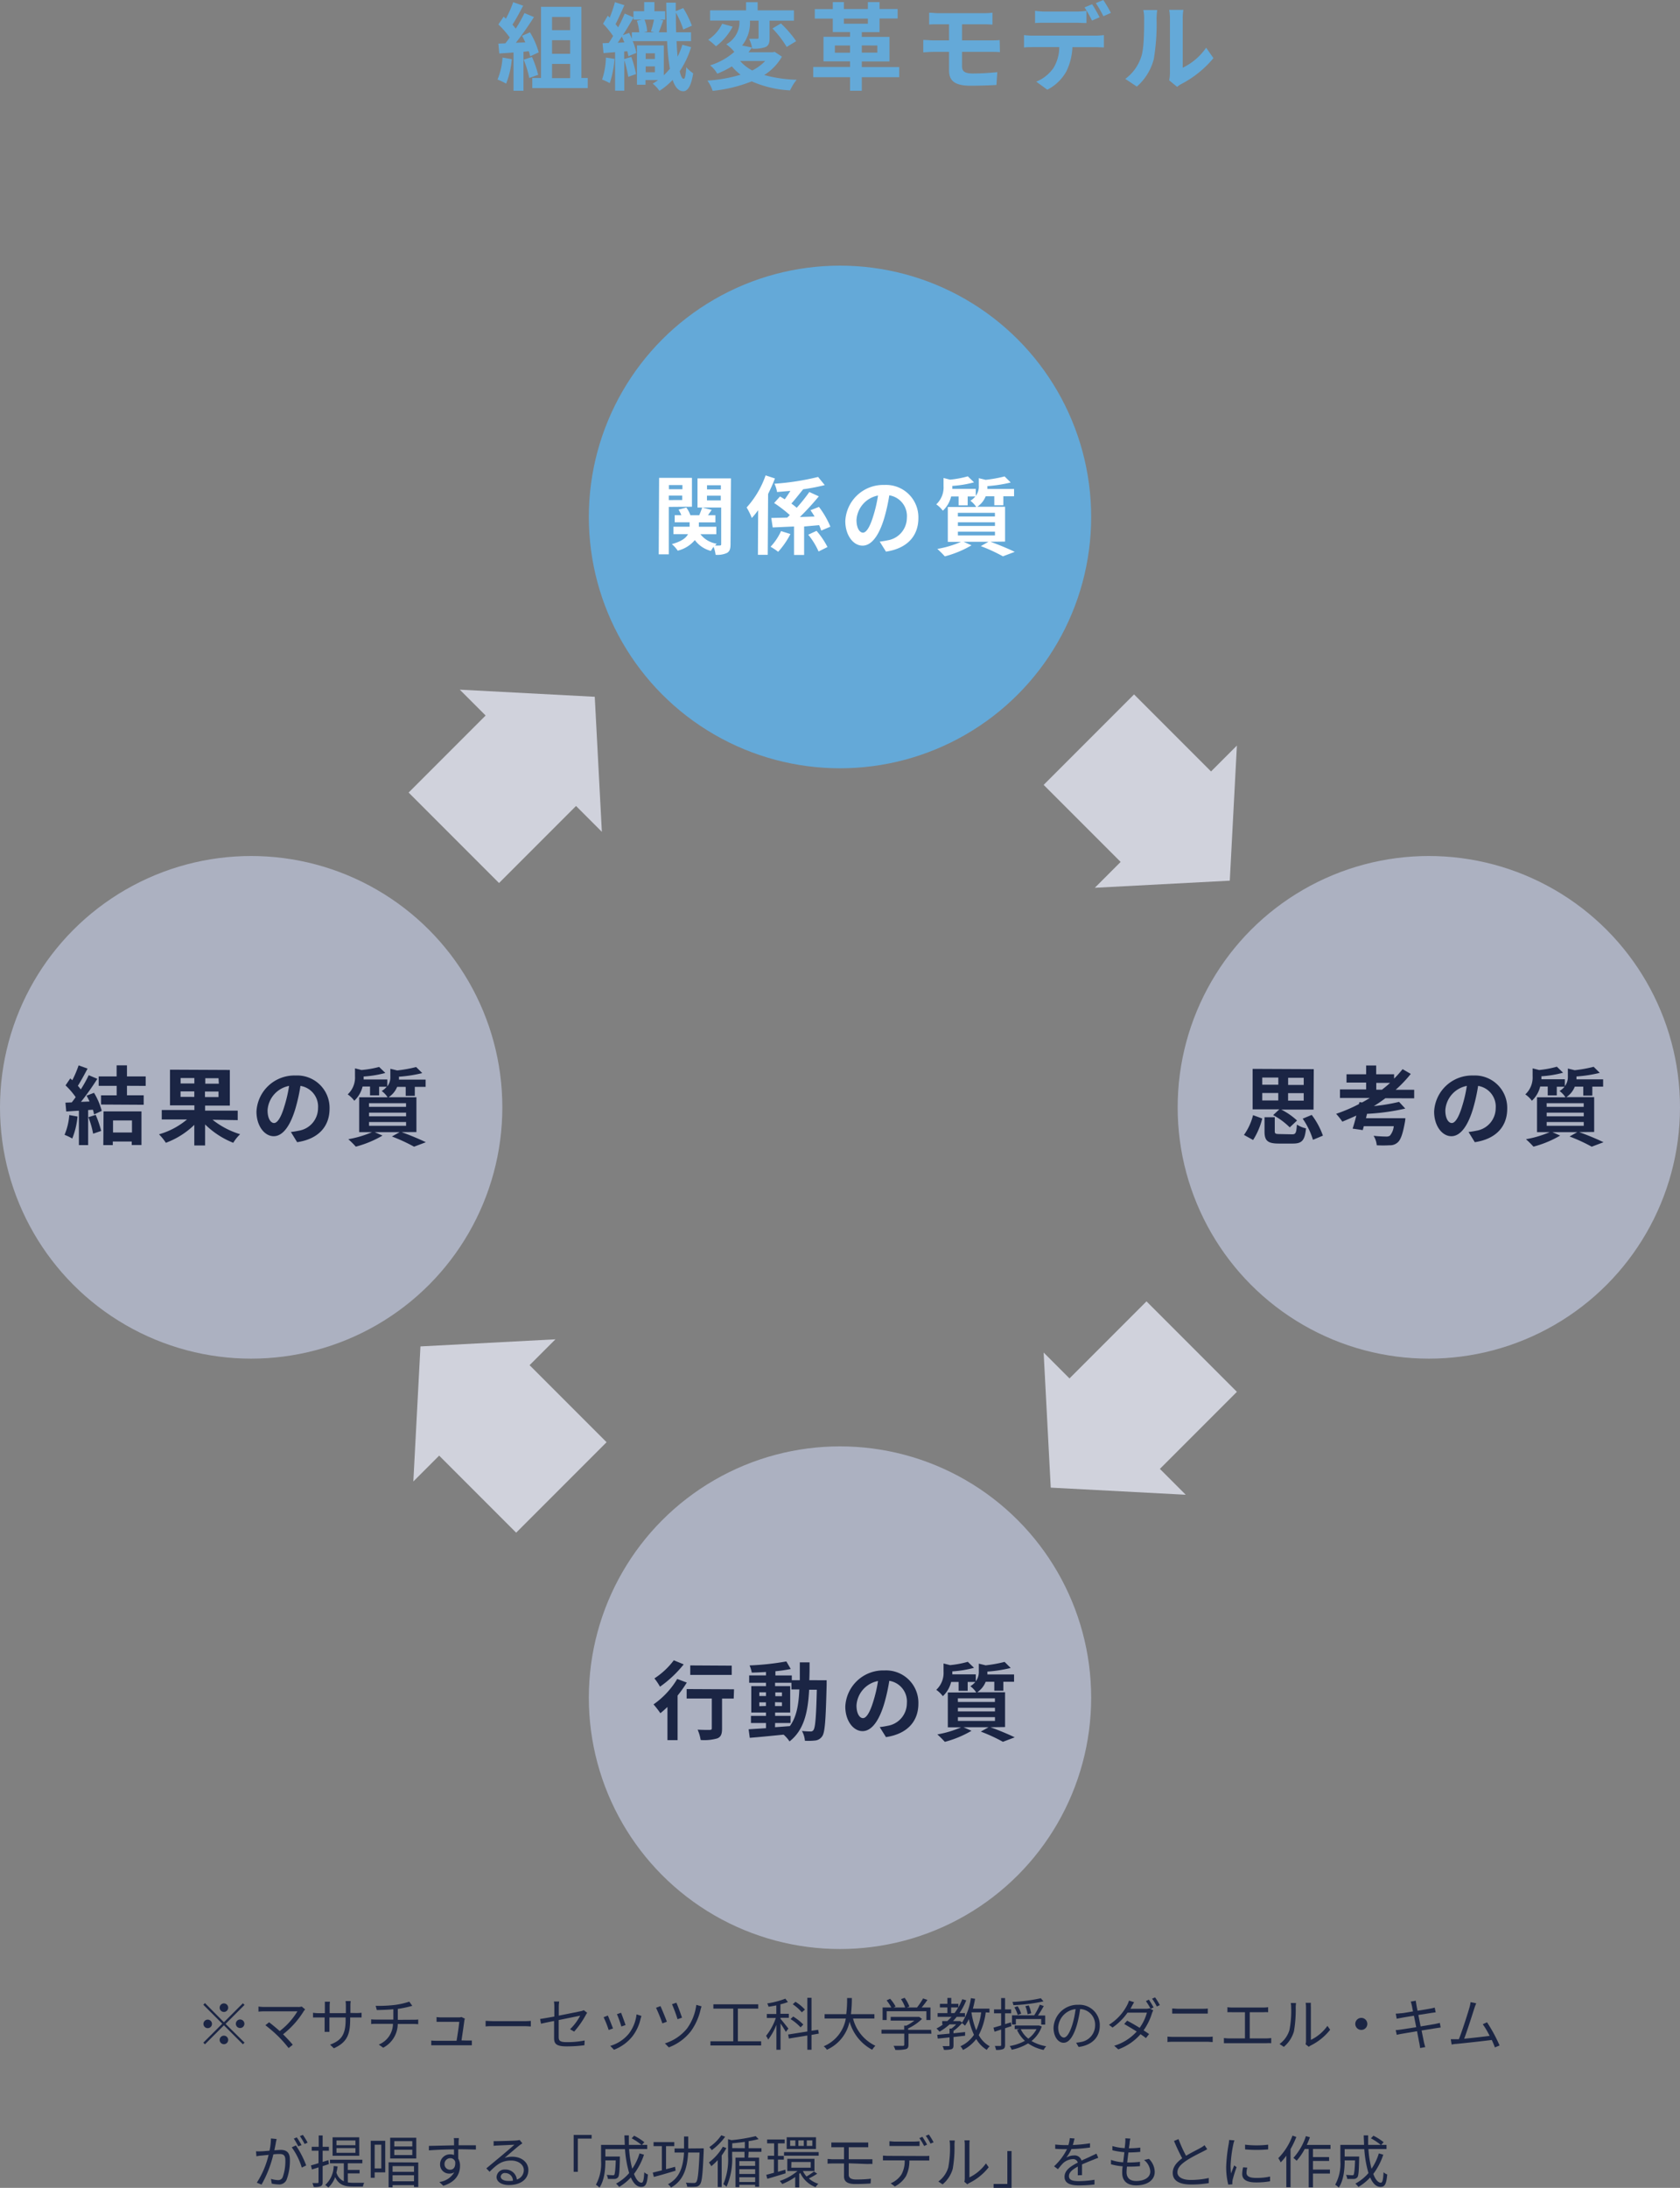<svg xmlns="http://www.w3.org/2000/svg" width="354.5" height="461.39" viewBox="0 0 354.5 461.39"><rect x="0" y="0" width="354.5" height="461.39" fill="#808080" stroke="none"/><defs><style>.cls-1{fill:#d0d2dc;}.cls-2{fill:#64a9d8;}.cls-3{fill:#fff;}.cls-4{fill:#acb1c1;}.cls-5{fill:#1b2544;}</style></defs><g id="レイヤー_2" data-name="レイヤー 2"><g id="アウトライン"><rect class="cls-1" x="224.94" y="152.39" width="26.98" height="24.52" transform="translate(-46.59 216.82) rotate(-45)"/><polygon class="cls-1" points="259.5 185.72 261 157.23 231.02 187.22 259.5 185.72"/><rect class="cls-1" x="230.53" y="279.16" width="24.52" height="26.98" transform="translate(-135.82 257.39) rotate(-45)"/><polygon class="cls-1" points="221.72 313.72 250.2 315.22 220.22 285.23 221.72 313.72"/><rect class="cls-1" x="96.3" y="292.75" width="26.98" height="24.52" transform="translate(-183.52 166.97) rotate(-45)"/><polygon class="cls-1" points="88.72 283.94 87.22 312.42 117.2 282.44 88.72 283.94"/><rect class="cls-1" x="92.17" y="154.52" width="24.52" height="26.98" transform="translate(-88.21 123.05) rotate(-45)"/><polygon class="cls-1" points="125.5 146.94 97.02 145.44 127 175.42 125.5 146.94"/><circle class="cls-2" cx="177.25" cy="109.02" r="53"/><path class="cls-3" d="M141.13,106.9l0,10H139l.08-16.13,6.93,0,0,6.09Zm2.83-1.45v-.93l-2.83,0v.94Zm-2.81-3.16v.88H144v-.88Zm13,12.45c0,1-.17,1.53-.75,1.87A4.89,4.89,0,0,1,151,117a6.7,6.7,0,0,0-.43-1.68,7.75,7.75,0,0,0-.56.86,6.1,6.1,0,0,1-3.39-2.28,6.91,6.91,0,0,1-3.61,2.23,7.21,7.21,0,0,0-1.24-1.39c2-.53,3-1.3,3.41-2.09h-3.07v-1.57l3.41,0v-.94l-3.15,0v-1.49h1.4a6.84,6.84,0,0,0-.59-1.18l1.64-.44a5.82,5.82,0,0,1,.86,1.63h1.87c.22-.54.48-1.19.62-1.64l2,.51-.78,1.13h1.57v1.5l-3.49,0v.93l3.68,0v1.57l-3.35,0a5.38,5.38,0,0,0,3.43,2,4.33,4.33,0,0,0-.34.38,8,8,0,0,0,1,0c.22,0,.29-.08.29-.3l0-7.71-5,0,0-6.14,7.06,0Zm-2.06-9.21v-1l-2.91,0v1Zm-2.9-3.2v.88h2.92v-.88Z"/><path class="cls-3" d="M163.52,100.9c-.41,1.08-.9,2.19-1.44,3.27L162,117h-2.07l.05-9.41a18.05,18.05,0,0,1-1.34,1.65,13.8,13.8,0,0,0-1.09-2.22,19.7,19.7,0,0,0,4-6.77Zm3.27,11.72a17.42,17.42,0,0,1-2.59,3.75,13.11,13.11,0,0,0-1.6-1.07,12.08,12.08,0,0,0,2.21-3.3Zm2.89-1.59,0,6h-2.13l0-6-4.5.2-.3-2,3.37-.08c.18-.17.36-.34.54-.53a27.47,27.47,0,0,0-3.31-2.54l1.24-1.38q.47.27,1,.6c.4-.54.81-1.17,1.19-1.78l-2.81.24a7,7,0,0,0-.55-1.75,53.2,53.2,0,0,0,9.21-1.43l1.4,1.72a41,41,0,0,1-4.63.89l.07,0c-.82,1-1.72,2.17-2.48,3,.43.31.8.62,1.13.89a37.14,37.14,0,0,0,2.66-3.32l2,.91a54.82,54.82,0,0,1-4,4.36l3.1-.1c-.27-.47-.57-.92-.86-1.33l1.79-.7a18.54,18.54,0,0,1,2.41,4.17l-1.93.82c-.11-.32-.25-.72-.44-1.14Zm2.62.92a17,17,0,0,1,2.31,3.41l-1.88.94a15.52,15.52,0,0,0-2.18-3.54Z"/><path class="cls-3" d="M185.63,114.22c.68-.08,1.19-.17,1.66-.27a4.83,4.83,0,0,0,4.07-4.76,4.41,4.41,0,0,0-3.71-4.73,37.82,37.82,0,0,1-1.08,4.84c-1.08,3.59-2.64,5.78-4.58,5.77s-3.63-2.19-3.62-5.2a8,8,0,0,1,8.25-7.6,6.82,6.82,0,0,1,7.17,7c0,3.74-2.34,6.39-6.84,7.06Zm-1.36-5.4a28.42,28.42,0,0,0,1-4.32,5.59,5.59,0,0,0-4.54,5.15c0,1.8.7,2.68,1.37,2.68S183.54,111.23,184.27,108.82Z"/><path class="cls-3" d="M209,114.25c1.84.66,3.9,1.53,5.12,2.13l-2.49.94a35.74,35.74,0,0,0-4.67-2.15l1.63-.92-5.26,0L205,115a22.33,22.33,0,0,1-5.63,2.33,21.29,21.29,0,0,0-1.58-1.57,21.71,21.71,0,0,0,5-1.49H200l0-7.35,6,0a5.07,5.07,0,0,0-1.24-1.32,4.39,4.39,0,0,0,1.05-.9h-1.62v1.87h-1.91v-1.87h-1.58a6.08,6.08,0,0,1-1.75,3,5.9,5.9,0,0,0-1.39-1.34,4.86,4.86,0,0,0,1.54-3.85V100.8l1.37.35a20.84,20.84,0,0,0,3.75-.7l1.31,1.27a23.18,23.18,0,0,1-4.58.75v.09a5.06,5.06,0,0,1,0,.54l4.95,0v1.46a3.2,3.2,0,0,0,.64-2.08v-1.64l1.44.35a27.94,27.94,0,0,0,4-.72l1.29,1.28a28.52,28.52,0,0,1-4.92.76v.09a4.7,4.7,0,0,1,0,.52l5.63,0v1.54h-2.26v1.89h-1.91v-1.89h-1.82a4.74,4.74,0,0,1-1.78,2.21l5.87,0,0,7.34Zm-6.87-1.33,7.82,0v-.8l-7.82,0Zm0-2,7.82,0v-.78l-7.82,0Zm0-2,7.81,0v-.77l-7.82,0Z"/><circle class="cls-4" cx="301.5" cy="233.52" r="53"/><path class="cls-5" d="M262.49,239.34a12.29,12.29,0,0,0,1.92-4.17l1.94.71a15.26,15.26,0,0,1-1.93,4.53Zm7.47-5.4-5.64,0,0-8.53,12.9.06-.05,8.53-6.8,0a14.45,14.45,0,0,1,3.32,2.3l-1.54,1.45a15,15,0,0,0-3.5-2.59Zm-3.61-1.87h3.38V230.5l-3.38,0Zm0-3.32,3.39,0v-1.51l-3.39,0Zm6.31,10.46c.74,0,.88-.27,1-2.05a6.09,6.09,0,0,0,1.92.8c-.24,2.56-.88,3.2-2.75,3.2l-3,0c-2.38,0-3-.64-3-2.55l0-3,2.16,0,0,2.93c0,.54.16.61,1.06.62Zm2.44-8.68-3.3,0v1.58l3.3,0Zm0-3.24-3.29,0v1.51l3.29,0Zm1.69,7.83a16,16,0,0,1,2.36,4.37l-2.1.88a15.94,15.94,0,0,0-2.17-4.46Z"/><path class="cls-5" d="M292.33,231.6c-.78.59-1.59,1.14-2.43,1.66a39.77,39.77,0,0,0,5.32-.89l1.31,1.41a45.83,45.83,0,0,1-8.07,1.11l-.22.92,8.31,0a6,6,0,0,1-.11.9c-.44,2.43-.88,3.65-1.49,4.19a2.38,2.38,0,0,1-1.74.62,22.07,22.07,0,0,1-2.7,0,4.53,4.53,0,0,0-.67-2c1,.12,2.18.16,2.64.16a1.31,1.31,0,0,0,.8-.18,3.64,3.64,0,0,0,.82-2l-6.32,0-.22.82-2.14-.31c.25-.76.53-1.73.78-2.75-1,.46-2,.89-2.95,1.28a14.36,14.36,0,0,0-1.31-1.65,33.91,33.91,0,0,0,4.82-2.06l.09-.41.57.07c.56-.3,1.11-.62,1.63-.95l-6.3,0v-1.8l5.52,0v-1.44l-4.14,0v-1.75l4.14,0v-1.85h2.12v1.85l3.78,0v.92a22.53,22.53,0,0,0,1.79-2l1.73,1a26.43,26.43,0,0,1-3.19,3.35l3.91,0v1.8Zm-.72-1.8c.6-.47,1.18-.93,1.72-1.44h-2.92v1.44Z"/><path class="cls-5" d="M309.88,238.72c.68-.08,1.19-.17,1.66-.27a4.83,4.83,0,0,0,4.07-4.76A4.41,4.41,0,0,0,311.9,229a37.82,37.82,0,0,1-1.08,4.84c-1.08,3.59-2.64,5.78-4.58,5.77s-3.63-2.19-3.62-5.2a8,8,0,0,1,8.25-7.6,6.82,6.82,0,0,1,7.17,7c0,3.74-2.34,6.39-6.84,7.06Zm-1.36-5.4a28.42,28.42,0,0,0,1-4.32,5.59,5.59,0,0,0-4.54,5.15c0,1.8.7,2.68,1.37,2.68S307.79,235.73,308.52,233.32Z"/><path class="cls-5" d="M333.24,238.75c1.84.66,3.9,1.53,5.12,2.13l-2.49.94a35.74,35.74,0,0,0-4.67-2.15l1.63-.92-5.26,0,1.64.73a22.33,22.33,0,0,1-5.63,2.33,21.29,21.29,0,0,0-1.58-1.57,21.71,21.71,0,0,0,5-1.49h-2.67l0-7.35,6,0a5.07,5.07,0,0,0-1.24-1.32,4.39,4.39,0,0,0,1.05-.9H328.5V231h-1.91v-1.87H325a6.08,6.08,0,0,1-1.75,3,5.9,5.9,0,0,0-1.39-1.34,4.86,4.86,0,0,0,1.54-3.85V225.3l1.37.35a20.84,20.84,0,0,0,3.75-.7l1.31,1.27a23.18,23.18,0,0,1-4.58.75v.09a5.06,5.06,0,0,1,0,.54l4.95,0v1.46a3.2,3.2,0,0,0,.64-2.08v-1.64l1.44.35a27.94,27.94,0,0,0,4-.72l1.29,1.28a28.52,28.52,0,0,1-4.92.76v.09a4.7,4.7,0,0,1,0,.52l5.63,0v1.54H336v1.89h-1.91v-1.89H332.3a4.74,4.74,0,0,1-1.78,2.21l5.87,0,0,7.34Zm-6.87-1.33,7.82,0v-.8l-7.82,0Zm0-2,7.82,0v-.78l-7.82,0Zm0-2,7.81,0v-.77l-7.82,0Z"/><circle class="cls-4" cx="53" cy="233.52" r="53"/><path class="cls-5" d="M16.36,235.46a16.63,16.63,0,0,1-1.11,4.64,11.16,11.16,0,0,0-1.63-.78,13.25,13.25,0,0,0,1-4.17Zm3.48-5a14.73,14.73,0,0,1,1.63,3.81l-1.62.75a8.33,8.33,0,0,0-.25-1l-1,.07,0,7.4H16.65l0-7.26c-1,.05-1.88.12-2.67.17l-.17-1.87,1.33-.05c.27-.34.56-.72.83-1.11a16.22,16.22,0,0,0-2.14-2.48l1-1.47.43.38a23.45,23.45,0,0,0,1.33-3.13l1.89.68c-.66,1.24-1.4,2.62-2.05,3.63.23.25.44.52.62.76a26.21,26.21,0,0,0,1.67-3l1.82.77c-1,1.58-2.29,3.41-3.46,4.86l1.82-.08c-.2-.42-.42-.85-.63-1.23Zm.35,4.65a21.32,21.32,0,0,1,1.16,3.39l-1.7.58a18.63,18.63,0,0,0-1-3.48Zm6.6-6.13v2h3.53v2l-9-.05v-1.94h3.3v-2l-3.8,0V227l3.79,0,0-2.33h2.18l0,2.33,3.95,0V229Zm-4.94,5.4,8,0,0,7.09H27.8v-.74l-4,0v.76h-2Zm2,1.91,0,2.54,4,0v-2.54Z"/><path class="cls-5" d="M44.85,236.14a17.51,17.51,0,0,0,5.82,3.05A8.66,8.66,0,0,0,49.22,241a18,18,0,0,1-5.94-3.87l0,4.43H41l0-4.34A17.27,17.27,0,0,1,35,241a11.27,11.27,0,0,0-1.45-1.79,16,16,0,0,0,5.91-3.13l-5.33,0v-2l6.89,0V233.1l-5.15,0,0-7.52,12.63.06,0,7.52-5.22,0v1.06l6.88,0v2ZM41,231.32v-1.16h-2.9v1.15Zm-2.89-2.83,2.9,0v-1.15l-2.9,0Zm8,1.7-2.86,0v1.16h2.86Zm0-2.81H43.32v1.15h2.86Z"/><path class="cls-5" d="M61.38,238.72c.68-.08,1.19-.17,1.66-.27a4.83,4.83,0,0,0,4.07-4.76A4.41,4.41,0,0,0,63.4,229a37.82,37.82,0,0,1-1.08,4.84c-1.08,3.59-2.64,5.78-4.58,5.77s-3.63-2.19-3.62-5.2a8,8,0,0,1,8.25-7.6,6.82,6.82,0,0,1,7.17,7c0,3.74-2.34,6.39-6.84,7.06ZM60,233.32A28.42,28.42,0,0,0,61,229a5.59,5.59,0,0,0-4.54,5.15c0,1.8.7,2.68,1.37,2.68S59.29,235.73,60,233.32Z"/><path class="cls-5" d="M84.74,238.75c1.84.66,3.9,1.53,5.12,2.13l-2.49.94a35.74,35.74,0,0,0-4.67-2.15l1.63-.92-5.26,0,1.64.73a22.33,22.33,0,0,1-5.63,2.33,21.29,21.29,0,0,0-1.58-1.57,21.71,21.71,0,0,0,5-1.49H75.79l0-7.35,6,0a5.07,5.07,0,0,0-1.24-1.32,4.39,4.39,0,0,0,1.05-.9H80V231H78.08v-1.87H76.51a6.08,6.08,0,0,1-1.75,3,5.9,5.9,0,0,0-1.39-1.34,4.86,4.86,0,0,0,1.54-3.85V225.3l1.37.35A20.84,20.84,0,0,0,80,225l1.31,1.27a23.18,23.18,0,0,1-4.58.75v.09a5.06,5.06,0,0,1,0,.54l5,0v1.46a3.2,3.2,0,0,0,.64-2.08v-1.64l1.44.35a27.94,27.94,0,0,0,4-.72l1.29,1.28a28.52,28.52,0,0,1-4.92.76v.09a4.7,4.7,0,0,1,0,.52l5.63,0v1.54H87.53v1.89H85.61v-1.89H83.8A4.74,4.74,0,0,1,82,231.39l5.87,0,0,7.34Zm-6.87-1.33,7.82,0v-.8l-7.82,0Zm0-2,7.82,0v-.78l-7.82,0Zm0-2,7.81,0v-.77l-7.82,0Z"/><circle class="cls-4" cx="177.25" cy="358.02" r="53"/><path class="cls-5" d="M144.92,354.83a24.62,24.62,0,0,1-1.94,2.74l0,9.4h-2.14l0-7c-.51.48-1,.93-1.49,1.32a20.55,20.55,0,0,0-1.45-1.86,17.41,17.41,0,0,0,5-5.36Zm-.65-3.84a24.35,24.35,0,0,1-5,4.71,12.77,12.77,0,0,0-1.18-1.75,16,16,0,0,0,4.09-3.82Zm10.55,7.22-2.46,0,0,6.32c0,1.16-.23,1.75-1,2.07a9.91,9.91,0,0,1-3.51.34,9.19,9.19,0,0,0-.64-2.18c1,.06,2.21.06,2.54.05s.45-.07.45-.34l0-6.27-5.31,0v-2l10,.05Zm-.42-5-8.75,0v-2l8.75.05Z"/><path class="cls-5" d="M174.43,354.34s0,.7,0,1c-.19,7.37-.35,10-.93,10.8a2,2,0,0,1-1.43.9,12.78,12.78,0,0,1-2.23.06,4.94,4.94,0,0,0-.62-2.06c.79.08,1.48.1,1.82.1a.65.65,0,0,0,.61-.3c.38-.49.57-2.68.71-8.5h-1.62c-.26,4.82-1.1,8.52-4.14,10.9a7.4,7.4,0,0,0-1.25-1.43c-2.6.26-5.19.52-7.14.67l-.24-1.8,3.66-.23v-1.09h-3.17v-1.51h3.17v-.7h-3.1l0-5.57,3.1,0v-.71h-3.55v-1.55l3.55,0v-.72c-1,.06-2.07.11-3,.13a7,7,0,0,0-.46-1.52,56,56,0,0,0,7.76-.84l.93,1.6a32.21,32.21,0,0,1-3.24.47v.89h3.46v1h1.69c0-1.19,0-2.43,0-3.76h2.06c0,1.31,0,2.57-.06,3.76Zm-12.81,5.43V359h-1.4v.81Zm-1.4-2.1h1.41v-.79h-1.4Zm3.32,6.57c1-.06,2.09-.15,3.13-.23,1.42-1.94,1.86-4.51,2-7.73H167v-1.41l-3.45,0v.71h3.19l0,5.57-3.18,0v.7l3.26,0v1.51l-3.26,0Zm0-5.27v.81H165V359ZM165,357.7v-.8h-1.4v.79Z"/><path class="cls-5" d="M185.63,364.22c.68-.08,1.19-.17,1.66-.27a4.83,4.83,0,0,0,4.07-4.76,4.41,4.41,0,0,0-3.71-4.73,37.82,37.82,0,0,1-1.08,4.84c-1.08,3.59-2.64,5.78-4.58,5.77s-3.63-2.19-3.62-5.2a8,8,0,0,1,8.25-7.6,6.82,6.82,0,0,1,7.17,7c0,3.74-2.34,6.39-6.84,7.06Zm-1.36-5.4a28.42,28.42,0,0,0,1-4.32,5.59,5.59,0,0,0-4.54,5.15c0,1.8.7,2.68,1.37,2.68S183.54,361.23,184.27,358.82Z"/><path class="cls-5" d="M209,364.25c1.84.66,3.9,1.53,5.12,2.13l-2.49.94a35.74,35.74,0,0,0-4.67-2.15l1.63-.92-5.26,0L205,365a22.33,22.33,0,0,1-5.63,2.33,21.29,21.29,0,0,0-1.58-1.57,21.71,21.71,0,0,0,5-1.49H200l0-7.35,6,0a5.07,5.07,0,0,0-1.24-1.32,4.39,4.39,0,0,0,1.05-.9h-1.62v1.87h-1.91v-1.87h-1.58a6.08,6.08,0,0,1-1.75,3,5.9,5.9,0,0,0-1.39-1.34,4.86,4.86,0,0,0,1.54-3.85V350.8l1.37.35a20.84,20.84,0,0,0,3.75-.7l1.31,1.27a23.18,23.18,0,0,1-4.58.75v.09a5.06,5.06,0,0,1,0,.54l4.95,0v1.46a3.2,3.2,0,0,0,.64-2.08v-1.64l1.44.35a27.94,27.94,0,0,0,4-.72l1.29,1.28a28.52,28.52,0,0,1-4.92.76v.09a4.7,4.7,0,0,1,0,.52l5.63,0v1.54h-2.26v1.89h-1.91v-1.89h-1.82a4.74,4.74,0,0,1-1.78,2.21l5.87,0,0,7.34Zm-6.87-1.33,7.82,0v-.8l-7.82,0Zm0-2,7.82,0v-.78l-7.82,0Zm0-2,7.81,0v-.77l-7.82,0Z"/><path class="cls-5" d="M47.25,426.46l4-4,.35.35-4,4,4,3.95-.35.35-4-4-4,4-.35-.34,4-4-4-4,.35-.35Zm-2.52.35a.9.9,0,1,1-.9-.9A.91.91,0,0,1,44.73,426.81Zm2.52-2.52a.9.9,0,1,1,.9-.9A.9.9,0,0,1,47.25,424.29Zm0,5a.9.9,0,1,1,0,1.8.9.9,0,0,1,0-1.8Zm2.52-2.51a.9.9,0,1,1,.89.9A.89.89,0,0,1,49.77,426.81Z"/><path class="cls-5" d="M64.39,423.76a2.87,2.87,0,0,0-.3.37A18.53,18.53,0,0,1,59.73,429c.72.72,1.57,1.62,2.05,2.21l-.88.69a27.74,27.74,0,0,0-2.16-2.44A30.05,30.05,0,0,0,56,427.09l.78-.62c.44.32,1.42,1.12,2.24,1.85a14.88,14.88,0,0,0,3.74-4.16h-7a11.32,11.32,0,0,0-1.22.07v-1.08a8.82,8.82,0,0,0,1.22.09h7.15a2.41,2.41,0,0,0,.76-.09Z"/><path class="cls-5" d="M75.2,424.52a9.46,9.46,0,0,0,1.1-.06v1c-.12,0-.57,0-1.1,0H73.89v.42c0,3.2-.69,4.84-3.44,6.07l-.8-.76c2.18-.84,3.28-1.87,3.28-5.23v-.5H69.51v1.94c0,.44,0,1,0,1.09H68.5c0-.12,0-.63,0-1.09v-1.94H67.26c-.52,0-1.06,0-1.21,0v-1a7.75,7.75,0,0,0,1.21.09h1.29V423c0-.38,0-.76,0-.87h1.07a7.53,7.53,0,0,0-.06.87v1.54h3.42V423a7.43,7.43,0,0,0-.06-1H74a7.43,7.43,0,0,0-.06,1v1.5Z"/><path class="cls-5" d="M87.25,425.93c.27,0,.7,0,1-.05v1a8.81,8.81,0,0,0-.92-.05H83.93a5.7,5.7,0,0,1-3.07,5l-.94-.66a4.78,4.78,0,0,0,3-4.37H79.38c-.38,0-.79,0-1.06.05v-1a10.35,10.35,0,0,0,1,.05H83v-2.18c-1.21.12-2.57.15-3.49.17l-.24-.89a29.55,29.55,0,0,0,4-.18,16.52,16.52,0,0,0,3.09-.7L87,423l-.68.18a23.3,23.3,0,0,1-2.38.47v2.3Z"/><path class="cls-5" d="M98.57,430.32c.26,0,.69,0,1,0v1c-.22,0-.66,0-.91,0H92c-.37,0-.65,0-1,0v-1a9.46,9.46,0,0,0,1,.05h4.34c.18-1,.53-3.35.57-4H93.12c-.34,0-.66,0-1,0v-1a7.45,7.45,0,0,0,1,.07h3.65a2,2,0,0,0,.6-.08l.73.34A2.16,2.16,0,0,0,98,426c-.1.81-.45,3.19-.62,4.29Z"/><path class="cls-5" d="M102.47,426.17c.36,0,1,.06,1.67.06h6.57a12.06,12.06,0,0,0,1.3-.06v1.18c-.24,0-.75-.06-1.29-.06h-6.58c-.66,0-1.29,0-1.67.06Z"/><path class="cls-5" d="M120.29,427.93a10.91,10.91,0,0,0,2.13-2.85l-4.53.92v3.56c0,.83.3,1.1,1.74,1.1a19.09,19.09,0,0,0,3.74-.35l-.05,1a28,28,0,0,1-3.76.24c-2.23,0-2.64-.58-2.64-1.76V426.2c-1.21.23-2.28.46-2.76.57l-.19-1c.54-.07,1.68-.27,3-.51V423.2a6.83,6.83,0,0,0-.08-1.11H118a6.92,6.92,0,0,0-.09,1.11v1.87c2-.4,4.14-.83,4.64-.94a2.65,2.65,0,0,0,.64-.21l.71.55a3.6,3.6,0,0,0-.3.48,18.87,18.87,0,0,1-2.45,3.49Z"/><path class="cls-5" d="M129.35,427.77l-.91.33a21.7,21.7,0,0,0-1.07-2.7l.89-.35C128.5,425.57,129.12,427.14,129.35,427.77Zm6-2.64c-.08.25-.13.44-.18.6a9.38,9.38,0,0,1-1.7,3.68,9.15,9.15,0,0,1-3.91,2.85l-.79-.81a8,8,0,0,0,3.9-2.55,8.2,8.2,0,0,0,1.65-4.1ZM132,427.05l-.89.31a21.86,21.86,0,0,0-.93-2.6l.87-.3C131.25,424.94,131.83,426.52,132,427.05Z"/><path class="cls-5" d="M140.72,426.36l-.95.34a32.51,32.51,0,0,0-1.34-3.29l.94-.35C139.68,423.74,140.44,425.57,140.72,426.36Zm7.32-3.25a6.73,6.73,0,0,0-.21.69,12.61,12.61,0,0,1-2,4.49,10.58,10.58,0,0,1-4.7,3.47l-.83-.84a9.66,9.66,0,0,0,4.71-3.19,10.78,10.78,0,0,0,1.92-4.93Zm-4.13,2.39-.94.32a30.55,30.55,0,0,0-1.17-3.16l.92-.32C143,422.92,143.7,424.83,143.91,425.5Z"/><path class="cls-5" d="M160.61,430.48v.88h-10.7v-.88h4.82v-6.89h-4.2v-.91H160v.91H155.7v6.89Z"/><path class="cls-5" d="M165.82,428.5c-.21-.4-.71-1.18-1.12-1.79v5.55h-.87V427a12.68,12.68,0,0,1-1.74,3.13,3.88,3.88,0,0,0-.44-.8,12.36,12.36,0,0,0,2.06-3.77h-1.9v-.84h2v-1.81c-.55.11-1.12.21-1.64.28a4,4,0,0,0-.27-.7,17.7,17.7,0,0,0,3.82-1l.54.71a10.6,10.6,0,0,1-1.58.48v2h1.77v.84H164.7v.22c.38.42,1.41,1.74,1.66,2.06Zm5.42.63v3.13h-.88v-3l-3.91.64-.14-.85,4.05-.64v-7.1h.88v6.95l1.4-.21.14.81Zm-2.31-1.59a10.41,10.41,0,0,0-2.12-1.75l.56-.53a10.44,10.44,0,0,1,2.14,1.69Zm.26-3.17a9.33,9.33,0,0,0-1.91-1.7l.57-.52a8.89,8.89,0,0,1,2,1.65Z"/><path class="cls-5" d="M180,425.67a8.74,8.74,0,0,0,4.71,5.75,5.49,5.49,0,0,0-.67.84,9.68,9.68,0,0,1-4.77-5.93,8.39,8.39,0,0,1-4.79,5.93,2.56,2.56,0,0,0-.67-.73,7.77,7.77,0,0,0,4.67-5.86H174v-.91h4.57a25.24,25.24,0,0,0,.18-3.41h1a27.08,27.08,0,0,1-.19,3.41h4.95v.91Z"/><path class="cls-5" d="M196.54,428.88H191.7v2.34c0,.53-.14.79-.57.92a8.48,8.48,0,0,1-2.21.15,3.78,3.78,0,0,0-.37-.85c.91,0,1.73,0,1.95,0s.31-.07.31-.25v-2.32H186v-.83h4.79v-.86h.46a9.65,9.65,0,0,0,1.69-1.06h-5v-.79h5.85l.18,0,.58.44a10.84,10.84,0,0,1-2.92,2v.3h4.84ZM187.1,426h-.86v-2.65h1.84a9.63,9.63,0,0,0-1-1.5l.75-.34a8.46,8.46,0,0,1,1.15,1.63l-.41.21H191a7.24,7.24,0,0,0-.88-1.76l.77-.28a7.43,7.43,0,0,1,1,1.83l-.52.21h2.13a14.15,14.15,0,0,0,1.28-1.91l.92.31a19.8,19.8,0,0,1-1.22,1.6h1.86V426h-.86v-1.86H187.1Z"/><path class="cls-5" d="M208,424.38a14.08,14.08,0,0,1-1.47,4.79,5.74,5.74,0,0,0,2.32,2.36,2.83,2.83,0,0,0-.62.76A6.39,6.39,0,0,1,206,430a8,8,0,0,1-2.8,2.31,3.53,3.53,0,0,0-.53-.79,6.78,6.78,0,0,0,2.85-2.41,15.22,15.22,0,0,1-1.08-3.32,8.19,8.19,0,0,1-.82,1.4,5.06,5.06,0,0,0-.63-.55,10,10,0,0,1-1.79,1.65v.5l2.45-.26v.77l-2.45.28v1.75c0,.45-.1.68-.42.81a5.37,5.37,0,0,1-1.61.14,2.12,2.12,0,0,0-.29-.78h1.28c.15,0,.2-.05.2-.18v-1.67c-.92.11-1.78.19-2.48.26l-.11-.8,2.59-.25V427.8h.4a6.85,6.85,0,0,0,1-.89h-1.38a12.66,12.66,0,0,1-2.13,1.54,8,8,0,0,0-.64-.67,9.62,9.62,0,0,0,1.4-.87h-.19v-.7h1.07a12.6,12.6,0,0,0,.9-.89h-2.94v-.79h2.06v-1.19h-1.58v-.76h1.58v-1.25h.82v1.25h1.5v.75a13.12,13.12,0,0,0,.82-1.73l.84.24a14.62,14.62,0,0,1-1.42,2.69h1.15v.79h-1.74c-.25.31-.5.6-.77.89h1.31l.15,0,.44.31a12.84,12.84,0,0,0,1.86-5.14l.89.14c-.13.71-.28,1.41-.47,2.07h3.5v.84Zm-6.59.15a11.16,11.16,0,0,0,.79-1.19h-1.5v1.19Zm3.58-.13a17.15,17.15,0,0,0,1,3.77,13.1,13.1,0,0,0,1.05-3.79H205Z"/><path class="cls-5" d="M212.08,427.73v3.51c0,.51-.12.73-.41.88a3.59,3.59,0,0,1-1.5.17,3.24,3.24,0,0,0-.25-.83c.52,0,1,0,1.12,0s.21,0,.21-.22V428l-1.39.46-.23-.85,1.62-.48v-2.55h-1.5v-.82h1.5v-2.4h.83v2.4h1.28v.82h-1.28v2.28l1.24-.38.1.81Zm7.75-.38a6.76,6.76,0,0,1-2.17,3.07,9.18,9.18,0,0,0,3.1,1.11,3.44,3.44,0,0,0-.54.77,8.79,8.79,0,0,1-3.28-1.38,10.71,10.71,0,0,1-3.47,1.34,2.92,2.92,0,0,0-.41-.78,10.43,10.43,0,0,0,3.21-1.1,7,7,0,0,1-1.67-2.31l.51-.16h-1v-.76h5l.16,0Zm-5.47-.41h-.82V425h4.76l-.07,0a15,15,0,0,0,1.19-2.24l.83.28a22.44,22.44,0,0,1-1.23,2h1.53v1.92h-.84v-1.17h-5.35Zm5.83-4.88a35.78,35.78,0,0,1-6.35.8,2.68,2.68,0,0,0-.21-.68,36,36,0,0,0,6-.78Zm-5.44,2.86a6.72,6.72,0,0,0-.7-1.6l.68-.23a5.66,5.66,0,0,1,.74,1.57Zm.64,3a5.47,5.47,0,0,0,1.6,2,6,6,0,0,0,1.73-2Zm1.45-3.14a7.27,7.27,0,0,0-.48-1.71l.72-.16a7.45,7.45,0,0,1,.52,1.66Z"/><path class="cls-5" d="M227.08,430.78a8.56,8.56,0,0,0,1-.15,3.55,3.55,0,0,0,3-3.51,3.29,3.29,0,0,0-3.16-3.44,24.58,24.58,0,0,1-.7,3.41c-.74,2.44-1.68,3.7-2.79,3.7s-2.12-1.23-2.12-3.18a5.07,5.07,0,0,1,5.21-4.83,4.3,4.3,0,0,1,4.55,4.36c0,2.5-1.64,4.16-4.47,4.54Zm-.78-3.89a18.89,18.89,0,0,0,.66-3.2,4.14,4.14,0,0,0-3.67,3.84c0,1.5.69,2.16,1.21,2.16S225.69,428.89,226.3,426.89Z"/><path class="cls-5" d="M242.42,421.7a16.58,16.58,0,0,1,1,1.64l-.64.29.57.33a3.65,3.65,0,0,0-.28.64,12.53,12.53,0,0,1-1.76,3.57c.45.29.86.57,1.16.78l-.66.85c-.29-.22-.68-.51-1.14-.82a11.43,11.43,0,0,1-4.7,3.2l-.86-.76a10.47,10.47,0,0,0,4.75-3c-.95-.61-2-1.21-2.64-1.59l.62-.7c.7.36,1.7.93,2.64,1.51a10,10,0,0,0,1.53-3.2h-4.09a12.73,12.73,0,0,1-3.16,3.14L234,427a10.64,10.64,0,0,0,3.85-4.16,5.11,5.11,0,0,0,.38-.94l1.08.34c-.19.32-.41.71-.53.94s-.16.29-.25.44h3.27a2.14,2.14,0,0,0,.79-.11l.21.12a14.19,14.19,0,0,0-1-1.63Zm1.32-.48a13.49,13.49,0,0,1,1,1.63l-.64.29a12.21,12.21,0,0,0-1-1.65Z"/><path class="cls-5" d="M246.35,429.49q.61.06,1.26.06h7.19a7.88,7.88,0,0,0,1.09-.06v1.15c-.36,0-.77-.06-1.09-.06h-7.19c-.43,0-.85,0-1.26.06Zm1-5.93c.39,0,.8.06,1.18.06h5.14c.44,0,.86,0,1.19-.06v1.07c-.33,0-.79,0-1.19,0h-5.13c-.42,0-.81,0-1.19,0Z"/><path class="cls-5" d="M267.24,429.87a7.79,7.79,0,0,0,1-.08v1.09a9.14,9.14,0,0,0-1,0h-7.93c-.32,0-.68,0-1.05,0v-1.09a7.9,7.9,0,0,0,1.05.08h3.39v-5.52H260a9.32,9.32,0,0,0-1,0v-1.06a7.57,7.57,0,0,0,1,.07h6.59a7.78,7.78,0,0,0,1-.07v1.06a8.3,8.3,0,0,0-1,0h-2.88v5.52Z"/><path class="cls-5" d="M270,431.05a5.66,5.66,0,0,0,2.09-2.95,21.32,21.32,0,0,0,.36-4.82,4.34,4.34,0,0,0-.09-.88h1.11c0,.15-.06.51-.06.87a26.58,26.58,0,0,1-.37,5.1,6.62,6.62,0,0,1-2.14,3.28Zm5.49.06a2.71,2.71,0,0,0,.09-.67v-7.18a6.17,6.17,0,0,0-.07-.89h1.1a7.79,7.79,0,0,0,0,.89v6.92a9.21,9.21,0,0,0,3.49-2.95l.58.81a11.91,11.91,0,0,1-4.09,3.32,2.42,2.42,0,0,0-.41.28Z"/><path class="cls-5" d="M287.25,425.54a1.27,1.27,0,1,1-1.27,1.27A1.27,1.27,0,0,1,287.25,425.54Z"/><path class="cls-5" d="M304,427.57l-1.08.16-2.95.47c.24,1.17.43,2.13.49,2.41s.18.75.29,1.09l-1.09.2c-.06-.4-.1-.76-.18-1.12s-.24-1.24-.47-2.43l-3.23.55c-.46.08-.79.15-1.05.22l-.22-1a10.32,10.32,0,0,0,1.06-.11l3.27-.5-.48-2.42c-1.14.18-2.18.35-2.64.44s-.7.13-1,.2l-.2-1.08a9.81,9.81,0,0,0,1-.08c.47,0,1.52-.21,2.64-.39-.13-.64-.21-1.11-.25-1.26a4.92,4.92,0,0,0-.23-.81l1.08-.19c0,.23.07.56.11.83s.11.62.25,1.29c1.17-.19,2.27-.37,2.77-.47a7.29,7.29,0,0,0,.85-.2l.21,1-.87.12-2.79.44.48,2.41,3-.5c.46-.1.79-.17,1.05-.24Z"/><path class="cls-5" d="M315.44,431.77c-.15-.43-.39-1-.66-1.57-1.85.24-5.86.68-7.47.83-.3,0-.65.08-1,.13l-.18-1.12c.36,0,.76,0,1.11,0l.6,0c.67-1.66,1.9-5.5,2.23-6.67a7.64,7.64,0,0,0,.24-1.15l1.19.24c-.12.3-.25.61-.41,1.11-.36,1.13-1.53,4.81-2.13,6.37,1.76-.17,4.06-.43,5.37-.6a17.6,17.6,0,0,0-1.45-2.46l.9-.41a32.62,32.62,0,0,1,2.65,4.89Z"/><path class="cls-5" d="M58.36,451.08c0,.23-.11.47-.14.71s-.19,1-.32,1.68c.55-.05,1.05-.09,1.34-.09,1.06,0,1.93.42,1.93,2a11.41,11.41,0,0,1-.69,4.28,1.68,1.68,0,0,1-1.74,1,7.56,7.56,0,0,1-1.4-.17l-.16-1a5.36,5.36,0,0,0,1.47.26,1,1,0,0,0,1-.61,9.94,9.94,0,0,0,.56-3.62c0-1.08-.49-1.27-1.26-1.27-.28,0-.75,0-1.27.08a24.06,24.06,0,0,1-2.49,6.37l-1-.4a18.81,18.81,0,0,0,2.49-5.87l-1.5.15c-.29,0-.77.09-1.07.15l-.09-1.05a9.19,9.19,0,0,0,1.05,0c.4,0,1.08-.07,1.8-.13a12.94,12.94,0,0,0,.3-2.58Zm4.08,1.36a20.3,20.3,0,0,1,2.17,4.22l-.93.45a14.34,14.34,0,0,0-2.12-4.27Zm.49.19A15.71,15.71,0,0,0,62,451l.63-.26a16.65,16.65,0,0,1,1,1.64Zm1.35-.49a13.72,13.72,0,0,0-1-1.66l.63-.26a14.1,14.1,0,0,1,1,1.63Z"/><path class="cls-5" d="M69.4,456.37c-.43.16-.88.29-1.32.44v3.36c0,.49-.11.72-.41.87a3.52,3.52,0,0,1-1.48.16,3.91,3.91,0,0,0-.27-.82H67c.15,0,.21-.05.21-.23v-3.08c-.49.17-1,.31-1.39.44l-.21-.86c.44-.11,1-.28,1.6-.47v-2.63H65.78v-.82h1.47v-2.39h.83v2.39H69.4v.82H68.08v2.37l1.21-.38Zm4,3.87a8,8,0,0,0,1.13.08c.29,0,1.92,0,2.32,0a2.8,2.8,0,0,0-.27.8H74.49c-1.73,0-3-.33-3.77-2a5.41,5.41,0,0,1-1.44,2.2,4,4,0,0,0-.66-.54,5.5,5.5,0,0,0,1.79-4l.83.09a11.8,11.8,0,0,1-.25,1.29A2.83,2.83,0,0,0,72.55,460v-3.79H69.63v-.76h6.83v.76H73.39v1.4h2.49v.73H73.39Zm2.41-5.62H70.18v-3.89H75.8ZM75,451.4H71v1h4ZM75,453H71v1h4Z"/><path class="cls-5" d="M81.29,458.12H79.06v1.14h-.83v-7.8h3.06Zm-2.23-5.83v5h1.4v-5Zm9.2,3.74v5.18h-.9v-.4H82.84v.47H82V456Zm-.42-.83H82.33v-4.38h5.51Zm-5,1.6V458h4.52v-1.2ZM87.36,460v-1.27H82.84V460ZM87,451.54H83.2v1.11H87Zm0,1.8H83.2v1.13H87Z"/><path class="cls-5" d="M96.69,453.26c0,.68,0,1.41,0,1.95a2.9,2.9,0,0,1,.38,1.52c0,1.61-.78,3.39-3.53,4.22l-.83-.8a4.24,4.24,0,0,0,3.15-2.06,1.72,1.72,0,0,1-1,.29,1.91,1.91,0,0,1-2-2A2.08,2.08,0,0,1,95,454.32a2.53,2.53,0,0,1,.8.13c0-.35,0-.77,0-1.17-1.79,0-3.81.09-5.3.2l0-.94,5.31-.12c0-.33,0-.61,0-.78s0-.6-.07-.74h1.09l-.06.74c0,.18,0,.46,0,.77h3.65v.9c-.67,0-1.75-.06-3.49-.06Zm-.64,2.61a1.06,1.06,0,0,0-1.06-.74,1.21,1.21,0,0,0-1.19,1.25A1.15,1.15,0,0,0,95,457.56C95.7,457.56,96.16,457,96.05,455.87Z"/><path class="cls-5" d="M110.23,452c-.21.14-.48.32-.66.46-.58.44-2.18,1.84-3.09,2.61a5,5,0,0,1,1.61-.25c2,0,3.4,1.2,3.4,2.81,0,1.91-1.59,3.16-4.1,3.16-1.62,0-2.61-.72-2.61-1.7a1.68,1.68,0,0,1,1.83-1.56,2.35,2.35,0,0,1,2.45,2.1,2.08,2.08,0,0,0,1.47-2c0-1.16-1.17-2-2.67-2-2,0-3,.83-4.55,2.36l-.69-.71,3.2-2.66c.66-.55,2.13-1.8,2.72-2.33l-3.57.17a7,7,0,0,0-.81.07l0-1a8,8,0,0,0,.84,0c.61,0,3.43-.08,4-.14a4.05,4.05,0,0,0,.65-.1Zm-2,7.86a1.59,1.59,0,0,0-1.57-1.59.85.85,0,0,0-1,.73c0,.59.69.93,1.58.93A6.91,6.91,0,0,0,108.18,459.9Z"/><path class="cls-5" d="M121.05,450.22h3.79V451h-2.91V458h-.88Z"/><path class="cls-5" d="M135.89,454.39a13.93,13.93,0,0,1-2.11,4.06c.44,1.17,1,1.85,1.6,1.85.34,0,.48-.62.57-2.21a2.08,2.08,0,0,0,.77.47c-.17,2-.5,2.63-1.41,2.63s-1.64-.73-2.19-2a10.54,10.54,0,0,1-2.47,2,5.93,5.93,0,0,0-.65-.7,9.64,9.64,0,0,0,2.76-2.22,24,24,0,0,1-.88-5.05h-4.14v1.56h3.06v.38c-.06,2.69-.13,3.7-.38,4a1,1,0,0,1-.72.35c-.3,0-.84,0-1.43,0a1.83,1.83,0,0,0-.25-.84c.55,0,1.07.06,1.27.06s.29,0,.36-.14.23-.93.28-3h-2.19v.09c0,1.68-.17,4.09-1.25,5.65a3.6,3.6,0,0,0-.75-.6,9.23,9.23,0,0,0,1.09-5.06v-3.35h5c0-.65-.06-1.33-.07-2h.93c0,.69,0,1.37,0,2h3.88v.88h-3.82a22,22,0,0,0,.66,4.16,11.69,11.69,0,0,0,1.54-3.24Zm-2.08-4a11.75,11.75,0,0,1,2.15,1.37l-.55.61a12.76,12.76,0,0,0-2.12-1.43Z"/><path class="cls-5" d="M142.56,457.77c-1.62.48-3.33,1-4.59,1.31l-.23-.91,1.92-.47v-5.11h-1.75v-.85h4.37v.85h-1.74v4.87l1.91-.51Zm5.93-4.72s0,.33,0,.45c-.2,4.92-.35,6.64-.81,7.19a1.19,1.19,0,0,1-.92.47,13.55,13.55,0,0,1-1.76,0,2.11,2.11,0,0,0-.28-.87c.73.07,1.41.07,1.68.07a.6.6,0,0,0,.5-.18c.34-.39.53-2,.71-6.24h-2.4c-.19,3.18-.89,5.85-3.62,7.39a2.54,2.54,0,0,0-.64-.71c2.55-1.35,3.21-3.78,3.39-6.68h-2v-.86h2c0-.81,0-1.65,0-2.52h.89c0,.86,0,1.7,0,2.52Z"/><path class="cls-5" d="M153.28,453a15.76,15.76,0,0,1-1,1.57v6.65h-.83v-5.68a12.34,12.34,0,0,1-1.36,1.28,6.43,6.43,0,0,0-.5-.79,11.19,11.19,0,0,0,2.94-3.31Zm-.26-2.4a12.92,12.92,0,0,1-2.83,2.84,5.2,5.2,0,0,0-.51-.65,9.48,9.48,0,0,0,2.52-2.49Zm4.94,3.19c0,.44-.05.86-.07,1.22h2.29v6.15h-.84v-.41H156v.49h-.8v-6.23h1.9c0-.36,0-.78,0-1.22h-2.61v.91a14.51,14.51,0,0,1-1.19,6.47,2.82,2.82,0,0,0-.67-.55,13.39,13.39,0,0,0,1-5.93v-3.57l.72.21a36.55,36.55,0,0,0,5.11-.85l.62.62a18,18,0,0,1-2.11.44c0,.47,0,1,0,1.48h2.71v.77Zm-.79-.77c0-.46,0-.92,0-1.33-.89.12-1.8.23-2.66.31v1Zm2.17,2.73H156v1h3.35ZM156,458.46h3.35v-1H156Zm3.35,1.69v-1H156v1Z"/><path class="cls-5" d="M165.77,458.32c-1.34.42-2.77.84-3.86,1.16l-.22-.84c.46-.11,1-.27,1.62-.43V455.4H162v-.78h1.35V452h-1.48v-.81h3.71V452h-1.42v2.65h1.24v.78h-1.24V458l1.56-.45Zm6.67.08a12.87,12.87,0,0,1-1.76,1,5.33,5.33,0,0,0,2,1.13,3.17,3.17,0,0,0-.58.71,5.84,5.84,0,0,1-3.24-3l-.21.19v2.86h-.85v-2.19a13.15,13.15,0,0,1-2.74,1.48,4,4,0,0,0-.53-.64,11.51,11.51,0,0,0,3.76-2.11h-2.16v-2.57h5.73v2.57h-2.44a4.84,4.84,0,0,0,.76,1.16,12.59,12.59,0,0,0,1.57-1.05Zm.31-4.55v.75h-7.31v-.75Zm-.57-.66H166v-2.47h6.19Zm-4.35-1.81h-1.1v1.16h1.1Zm-.86,5.76h4.1v-1.21H167Zm2.64-5.76h-1.14v1.16h1.14Zm1.8,0h-1.17v1.16h1.17Z"/><path class="cls-5" d="M179.09,456.21v2.41c0,.6.42,1,1.52,1a26.62,26.62,0,0,0,3.16-.16l-.06,1c-.94.08-2.09.12-3.24.12-1.81,0-2.37-.63-2.37-1.62v-2.71h-2.33c-.31,0-.81,0-1.14.05v-1c.32,0,.81.06,1.14.06h2.33v-2.54h-1.6c-.41,0-.76,0-1.08,0v-1c.32,0,.67,0,1.08,0h5.71c.38,0,.72,0,1,0v1c-.29,0-.56,0-1,0h-3.12v2.54h4l1,0v1a8,8,0,0,0-1,0Z"/><path class="cls-5" d="M195.16,454.67c.25,0,.64,0,.93-.05v1l-.93,0h-3.27a7.18,7.18,0,0,1-.7,3.27,5.91,5.91,0,0,1-2.37,2.2l-.88-.66a5,5,0,0,0,2.26-1.84,5.8,5.8,0,0,0,.7-3h-3.59c-.37,0-.72,0-1,0v-1c.32,0,.67.05,1,.05Zm-6.37-2.11c-.4,0-.79,0-1.11,0v-1c.35,0,.71.07,1.1.07h4.15a10.67,10.67,0,0,0,1.11-.07v1c-.35,0-.77,0-1.11,0Zm6.21,0a12.42,12.42,0,0,0-1-1.66l.63-.28a18,18,0,0,1,1,1.65Zm1-2.42a15.11,15.11,0,0,1,1,1.64l-.65.28a11.44,11.44,0,0,0-1-1.65Z"/><path class="cls-5" d="M198,460.05a5.66,5.66,0,0,0,2.09-2.95,21.32,21.32,0,0,0,.36-4.82,4.34,4.34,0,0,0-.09-.88h1.11c0,.15-.06.51-.06.87a26.58,26.58,0,0,1-.37,5.1,6.62,6.62,0,0,1-2.14,3.28Zm5.49.06a2.71,2.71,0,0,0,.09-.67v-7.18a6.17,6.17,0,0,0-.07-.89h1.1a7.79,7.79,0,0,0-.05.89v6.92a9.21,9.21,0,0,0,3.49-2.95l.58.81a11.91,11.91,0,0,1-4.09,3.32,2.42,2.42,0,0,0-.41.28Z"/><path class="cls-5" d="M213.45,461.39h-3.79v-.82h2.9v-6.94h.89Z"/><path class="cls-5" d="M227.43,458.74c0-.45,0-1.22,0-1.84-1.1.6-1.87,1.21-1.87,2,0,.93.93,1.07,2.15,1.07a20.93,20.93,0,0,0,3.24-.29l0,1a29.79,29.79,0,0,1-3.25.19c-1.7,0-3.07-.36-3.07-1.81s1.42-2.29,2.8-3a1,1,0,0,0-1.07-.73,3.16,3.16,0,0,0-2.05.87c-.34.33-.67.77-1.08,1.25l-.81-.61a12.51,12.51,0,0,0,2.73-3.62h-.49c-.51,0-1.31,0-2-.07v-.9c.64.07,1.47.12,2,.12.25,0,.5,0,.78,0a7.11,7.11,0,0,0,.3-1.47l1,.08c-.08.34-.19.83-.36,1.37a32.1,32.1,0,0,0,3.63-.36v.89a34.68,34.68,0,0,1-3.93.33A8.93,8.93,0,0,1,225,455a3.31,3.31,0,0,1,1.64-.45,1.49,1.49,0,0,1,1.57,1.08c.82-.38,1.54-.67,2.16-1,.36-.15.65-.3,1-.46l.38.89c-.3.09-.73.26-1,.38-.67.26-1.53.61-2.43,1,0,.68,0,1.69,0,2.26Z"/><path class="cls-5" d="M242.44,455.27a3.94,3.94,0,0,1,1.22,2.74c0,1.77-1.59,2.85-3.93,2.85-1.62,0-2.93-.71-2.93-2.65,0-.33,0-.81.1-1.37a11.74,11.74,0,0,1-2.47-.43l0-.92A9.62,9.62,0,0,0,237,456c.08-.69.18-1.43.26-2.13a16.3,16.3,0,0,1-2.53-.41l0-.89a10.86,10.86,0,0,0,2.59.44c.06-.48.11-.92.13-1.24a4.58,4.58,0,0,0,0-.83l1.07.06a6.43,6.43,0,0,0-.15.83c0,.3-.1.72-.16,1.21a18.82,18.82,0,0,0,2.4-.14l0,.9c-.76.07-1.47.12-2.41.12h-.09c-.09.69-.18,1.44-.26,2.12h.23a20.8,20.8,0,0,0,2.47-.14l0,.91a22.38,22.38,0,0,1-2.32.1h-.43c-.05.47-.08.89-.08,1.18,0,1.13.65,1.85,2,1.85,1.8,0,3-.77,3-2a3.28,3.28,0,0,0-1.31-2.42Z"/><path class="cls-5" d="M254.74,453.23c-.27.17-.57.32-.92.5-.79.41-2.44,1.19-3.61,2s-1.76,1.5-1.76,2.4.94,1.59,2.81,1.59a17.47,17.47,0,0,0,3.8-.41v1.08a22.83,22.83,0,0,1-3.75.29c-2.23,0-3.85-.67-3.85-2.45,0-1.22.78-2.19,2-3.08a38.65,38.65,0,0,1-1.73-3.66l.95-.38a28.07,28.07,0,0,0,1.59,3.51c1.12-.67,2.4-1.29,3.05-1.66a4.83,4.83,0,0,0,.85-.57Z"/><path class="cls-5" d="M260.48,451.37a7.32,7.32,0,0,0-.23.8,27.15,27.15,0,0,0-.58,4.55,12.85,12.85,0,0,0,.1,1.63c.2-.54.47-1.24.66-1.7l.51.38a26.59,26.59,0,0,0-.84,2.66,3.74,3.74,0,0,0-.06.53l0,.42-.86.06a14.85,14.85,0,0,1-.44-3.82,33.65,33.65,0,0,1,.53-4.76,6.18,6.18,0,0,0,.09-.83Zm2.71,5.75a4.41,4.41,0,0,0-.16,1.1c0,.54.36,1.07,2,1.07A12.68,12.68,0,0,0,268,459v1a16.12,16.12,0,0,1-3,.24c-2,0-2.88-.66-2.88-1.77a6.69,6.69,0,0,1,.19-1.41Zm-.47-4.84a20.42,20.42,0,0,0,4.88,0v1a28.29,28.29,0,0,1-4.87,0Z"/><path class="cls-5" d="M273.54,450.65a17.59,17.59,0,0,1-1.22,2.56v8.05h-.89V454.6a12.07,12.07,0,0,1-1.19,1.42,4.5,4.5,0,0,0-.51-.89,13.21,13.21,0,0,0,3-4.76Zm3.51,2.53v1.71h3.41v.83h-3.41v1.81h3.58v.84h-3.58v2.91h-.9v-8.1h-.83a13.23,13.23,0,0,1-1.71,2.49,7.08,7.08,0,0,0-.69-.6,12.68,12.68,0,0,0,2.64-4.59l.85.23c-.19.55-.42,1.09-.66,1.62h5v.85Z"/><path class="cls-5" d="M291.89,454.39a13.93,13.93,0,0,1-2.11,4.06c.44,1.17,1,1.85,1.6,1.85.34,0,.48-.62.57-2.21a2.08,2.08,0,0,0,.77.47c-.17,2-.5,2.63-1.41,2.63s-1.64-.73-2.19-2a10.54,10.54,0,0,1-2.47,2,6.92,6.92,0,0,0-.65-.7,9.64,9.64,0,0,0,2.76-2.22,24,24,0,0,1-.88-5.05h-4.14v1.56h3.06v.38c-.06,2.69-.13,3.7-.38,4a1,1,0,0,1-.72.35c-.3,0-.84,0-1.43,0a1.83,1.83,0,0,0-.25-.84c.55,0,1.07.06,1.27.06s.29,0,.36-.14.23-.93.28-3h-2.19v.09c0,1.68-.18,4.09-1.25,5.65a3.6,3.6,0,0,0-.75-.6,9.23,9.23,0,0,0,1.09-5.06v-3.35h5c0-.65-.06-1.33-.07-2h.93c0,.69,0,1.37,0,2h3.88v.88h-3.82a22,22,0,0,0,.66,4.16,11.69,11.69,0,0,0,1.54-3.24Zm-2.08-4a11.75,11.75,0,0,1,2.15,1.37l-.55.61a12.47,12.47,0,0,0-2.13-1.43Z"/><path class="cls-2" d="M108,12.48a18.49,18.49,0,0,1-1.2,5.16,11.76,11.76,0,0,0-1.82-.86,14.54,14.54,0,0,0,1.06-4.64Zm2.46-1.56v8.22h-2.1V11.08l-3,.2-.2-2.08,1.48-.06c.3-.38.62-.8.92-1.24a18.84,18.84,0,0,0-2.4-2.74l1.12-1.64.48.42A26.44,26.44,0,0,0,108.29.46l2.1.74c-.72,1.38-1.54,2.92-2.26,4,.26.28.5.58.7.84a31.27,31.27,0,0,0,1.84-3.28l2,.84a64.39,64.39,0,0,1-3.82,5.42l2-.08c-.22-.48-.46-1-.7-1.38l1.68-.74a16.31,16.31,0,0,1,1.84,4.22l-1.8.84a10.88,10.88,0,0,0-.28-1.08Zm1.8,1.1a22.81,22.81,0,0,1,1.3,3.76l-1.88.66a20.36,20.36,0,0,0-1.18-3.86Zm11.76,4.42v2.14h-11.7V16.44h1.84v-15h8.52v15ZM116.49,3.58V6.36h3.82V3.58Zm3.82,4.9h-3.82v2.86h3.82Zm-3.82,8h3.82v-3h-3.82Z"/><path class="cls-2" d="M129.67,12.42a21,21,0,0,1-1,5.12,10.92,10.92,0,0,0-1.62-.76,15.44,15.44,0,0,0,.8-4.64Zm16.16-2.48a18.88,18.88,0,0,1-2.4,5.08c.22,1,.5,1.58.82,1.6s.46-.9.56-2.44a7.6,7.6,0,0,0,1.46,1.28c-.48,3.08-1.36,3.8-2.1,3.78-1,0-1.72-.86-2.24-2.38a14.67,14.67,0,0,1-2.78,2.3,7.29,7.29,0,0,0-1.42-1.52,11.29,11.29,0,0,0,1.14-.76h-2.66v1h-1.8V9.58h5.66v6.3a16.6,16.6,0,0,0,1.28-1.38,50.46,50.46,0,0,1-.58-5.82h-7.26a12.13,12.13,0,0,1,.76,2.48l-1.68.7a8.38,8.38,0,0,0-.22-1.06l-.66.06v1.6l1.5-.46a22.41,22.41,0,0,1,1,3.62l-1.64.58a25.33,25.33,0,0,0-.84-3.52v6.44h-1.94V11l-2.44.2-.2-2.08,1.3-.06c.3-.44.6-.94.92-1.46A18.42,18.42,0,0,0,127.25,5l1-1.68c.14.12.26.26.4.4a24.08,24.08,0,0,0,1.1-3.26l2,.64c-.6,1.34-1.28,2.88-1.86,4a8,8,0,0,1,.54.68c.54-1,1-2,1.4-2.92l1.84.8V2.36h2.26V.44h2.16V2.36h2.26V4.14h-1.14l.74.16c-.32.88-.66,1.84-.94,2.52h1.7c-.06-1.92-.1-4-.12-6.26h2v1.8l1.58-.66A20.89,20.89,0,0,1,146,5.42l-1.82.8a18.41,18.41,0,0,0-1.56-3.56c0,1.46,0,2.86.06,4.16h3.14V8.68h-3.06c.06,1.2.12,2.3.22,3.26a14.1,14.1,0,0,0,1-2.5Zm-14.08-1c-.18-.42-.36-.84-.54-1.24-.28.46-.58.9-.86,1.32Zm1-2c.2.38.4.8.58,1.22V6.82h1.56a10,10,0,0,0-.5-2.44l1.06-.24h-1.76V3.7c-.68,1.16-1.46,2.48-2.26,3.72Zm4.6-.3A21.32,21.32,0,0,0,138,4.14h-2a8.24,8.24,0,0,1,.56,2.5l-.72.18h2.3Zm-1.1,4.6v1.2h1.94v-1.2Zm1.94,4V14h-1.94v1.24Z"/><path class="cls-2" d="M165,11.94a11,11,0,0,1-3.74,3.88,28.47,28.47,0,0,0,6.84,1,10.4,10.4,0,0,0-1.38,2.24,23.09,23.09,0,0,1-8.1-1.9,30.7,30.7,0,0,1-8.24,2A7.83,7.83,0,0,0,149.27,17a31.41,31.41,0,0,0,7-1.24A12,12,0,0,1,154.43,14a19.22,19.22,0,0,1-3.08,1.54,6.37,6.37,0,0,0-1.5-1.76,14,14,0,0,0,5.1-2.84,8.62,8.62,0,0,0-1.7-1.6,5.33,5.33,0,0,0,2.78-5h-6.2V2.18h7.6V.46h2.44V2.18h7.66V4.36h-5.14V8c0,1-.16,1.58-.84,1.92a7.09,7.09,0,0,1-2.82.34,7.87,7.87,0,0,0-.66-2.08c.7,0,1.48,0,1.7,0s.3-.06.3-.26V4.36h-1.82a7.66,7.66,0,0,1-1.66,5.24l2.1.42c-.24.32-.48.64-.74,1h5.1l.42-.08Zm-10.4-6.32a12.42,12.42,0,0,1-3.52,4.14,14.3,14.3,0,0,0-1.64-1.38A8.4,8.4,0,0,0,152.39,5Zm1.58,7.24a8.53,8.53,0,0,0,2.56,2,9.88,9.88,0,0,0,2.72-2Zm8.6-7.92A23.48,23.48,0,0,1,168,8.68L166,9.9A21.42,21.42,0,0,0,163,6Z"/><path class="cls-2" d="M189.75,16.28h-7.9v2.86h-2.48V16.28h-7.76V14.12h7.76V12.94h-5.6V7.76h5.6v-1h-3.64V3.92h-3.8v-2h3.8V.44h2.34V1.9h5.06V.44h2.46V1.9h3.82v2h-3.82V6.78h-3.74v1h5.84v5.18h-5.84v1.18h7.9Zm-10.38-5.16V9.6h-3.2v1.52ZM178.07,5h5.06V3.92h-5.06Zm3.78,4.58v1.52h3.28V9.6Z"/><path class="cls-2" d="M203,14c0,1.1.68,1.5,2.28,1.5,1.8,0,3.56-.12,5.16-.28l-.18,2.7c-1.3.08-3.56.16-5.44.16-3.66,0-4.56-1.26-4.56-3.28V10.94H197c-.56,0-1.58.06-2.18.1V8.42c.56,0,1.56.1,2.18.1h3.26V5.12H198c-.72,0-1.36,0-1.94.06V2.68c.58,0,1.22.1,1.94.1h9.62a14.92,14.92,0,0,0,1.8-.1v2.5c-.52,0-1.08-.06-1.8-.06H203v3.4h6c.42,0,1.42,0,1.94-.08L211,11c-.56-.06-1.46-.06-1.9-.06H203Z"/><path class="cls-2" d="M231.11,7.52a15.13,15.13,0,0,0,1.82-.12V10c-.5,0-1.26-.06-1.82-.06h-4.82A12.69,12.69,0,0,1,225,15.08a9.6,9.6,0,0,1-4,3.84l-2.34-1.7a8.17,8.17,0,0,0,3.62-2.86,8.59,8.59,0,0,0,1.24-4.42H218c-.58,0-1.36,0-1.92.08V7.4a15.23,15.23,0,0,0,1.92.12ZM220.55,4.8c-.68,0-1.54,0-2.14.06V2.28a15,15,0,0,0,2.14.16h6.54a15.7,15.7,0,0,0,2.16-.16V4.86c-.68,0-1.46-.06-2.16-.06Zm9.88-.46a27.49,27.49,0,0,0-1.58-2.78l1.6-.66c.5.74,1.2,2,1.58,2.74Zm2.4-.92a23.6,23.6,0,0,0-1.6-2.76L232.81,0a26.61,26.61,0,0,1,1.6,2.72Z"/><path class="cls-2" d="M237.45,16.64a9.43,9.43,0,0,0,3.4-4.78c.56-1.72.58-5.5.58-7.92a7.3,7.3,0,0,0-.18-1.82h2.94a12.76,12.76,0,0,0-.14,1.8,44.13,44.13,0,0,1-.6,8.6,11.58,11.58,0,0,1-3.56,5.74Zm9.26.3a7.61,7.61,0,0,0,.16-1.48V3.8a8.87,8.87,0,0,0-.16-1.72h3a10.16,10.16,0,0,0-.14,1.74V14.28a12.67,12.67,0,0,0,4.94-4.22l1.54,2.2a22,22,0,0,1-6.78,5.46,5.1,5.1,0,0,0-.88.6Z"/></g></g></svg>